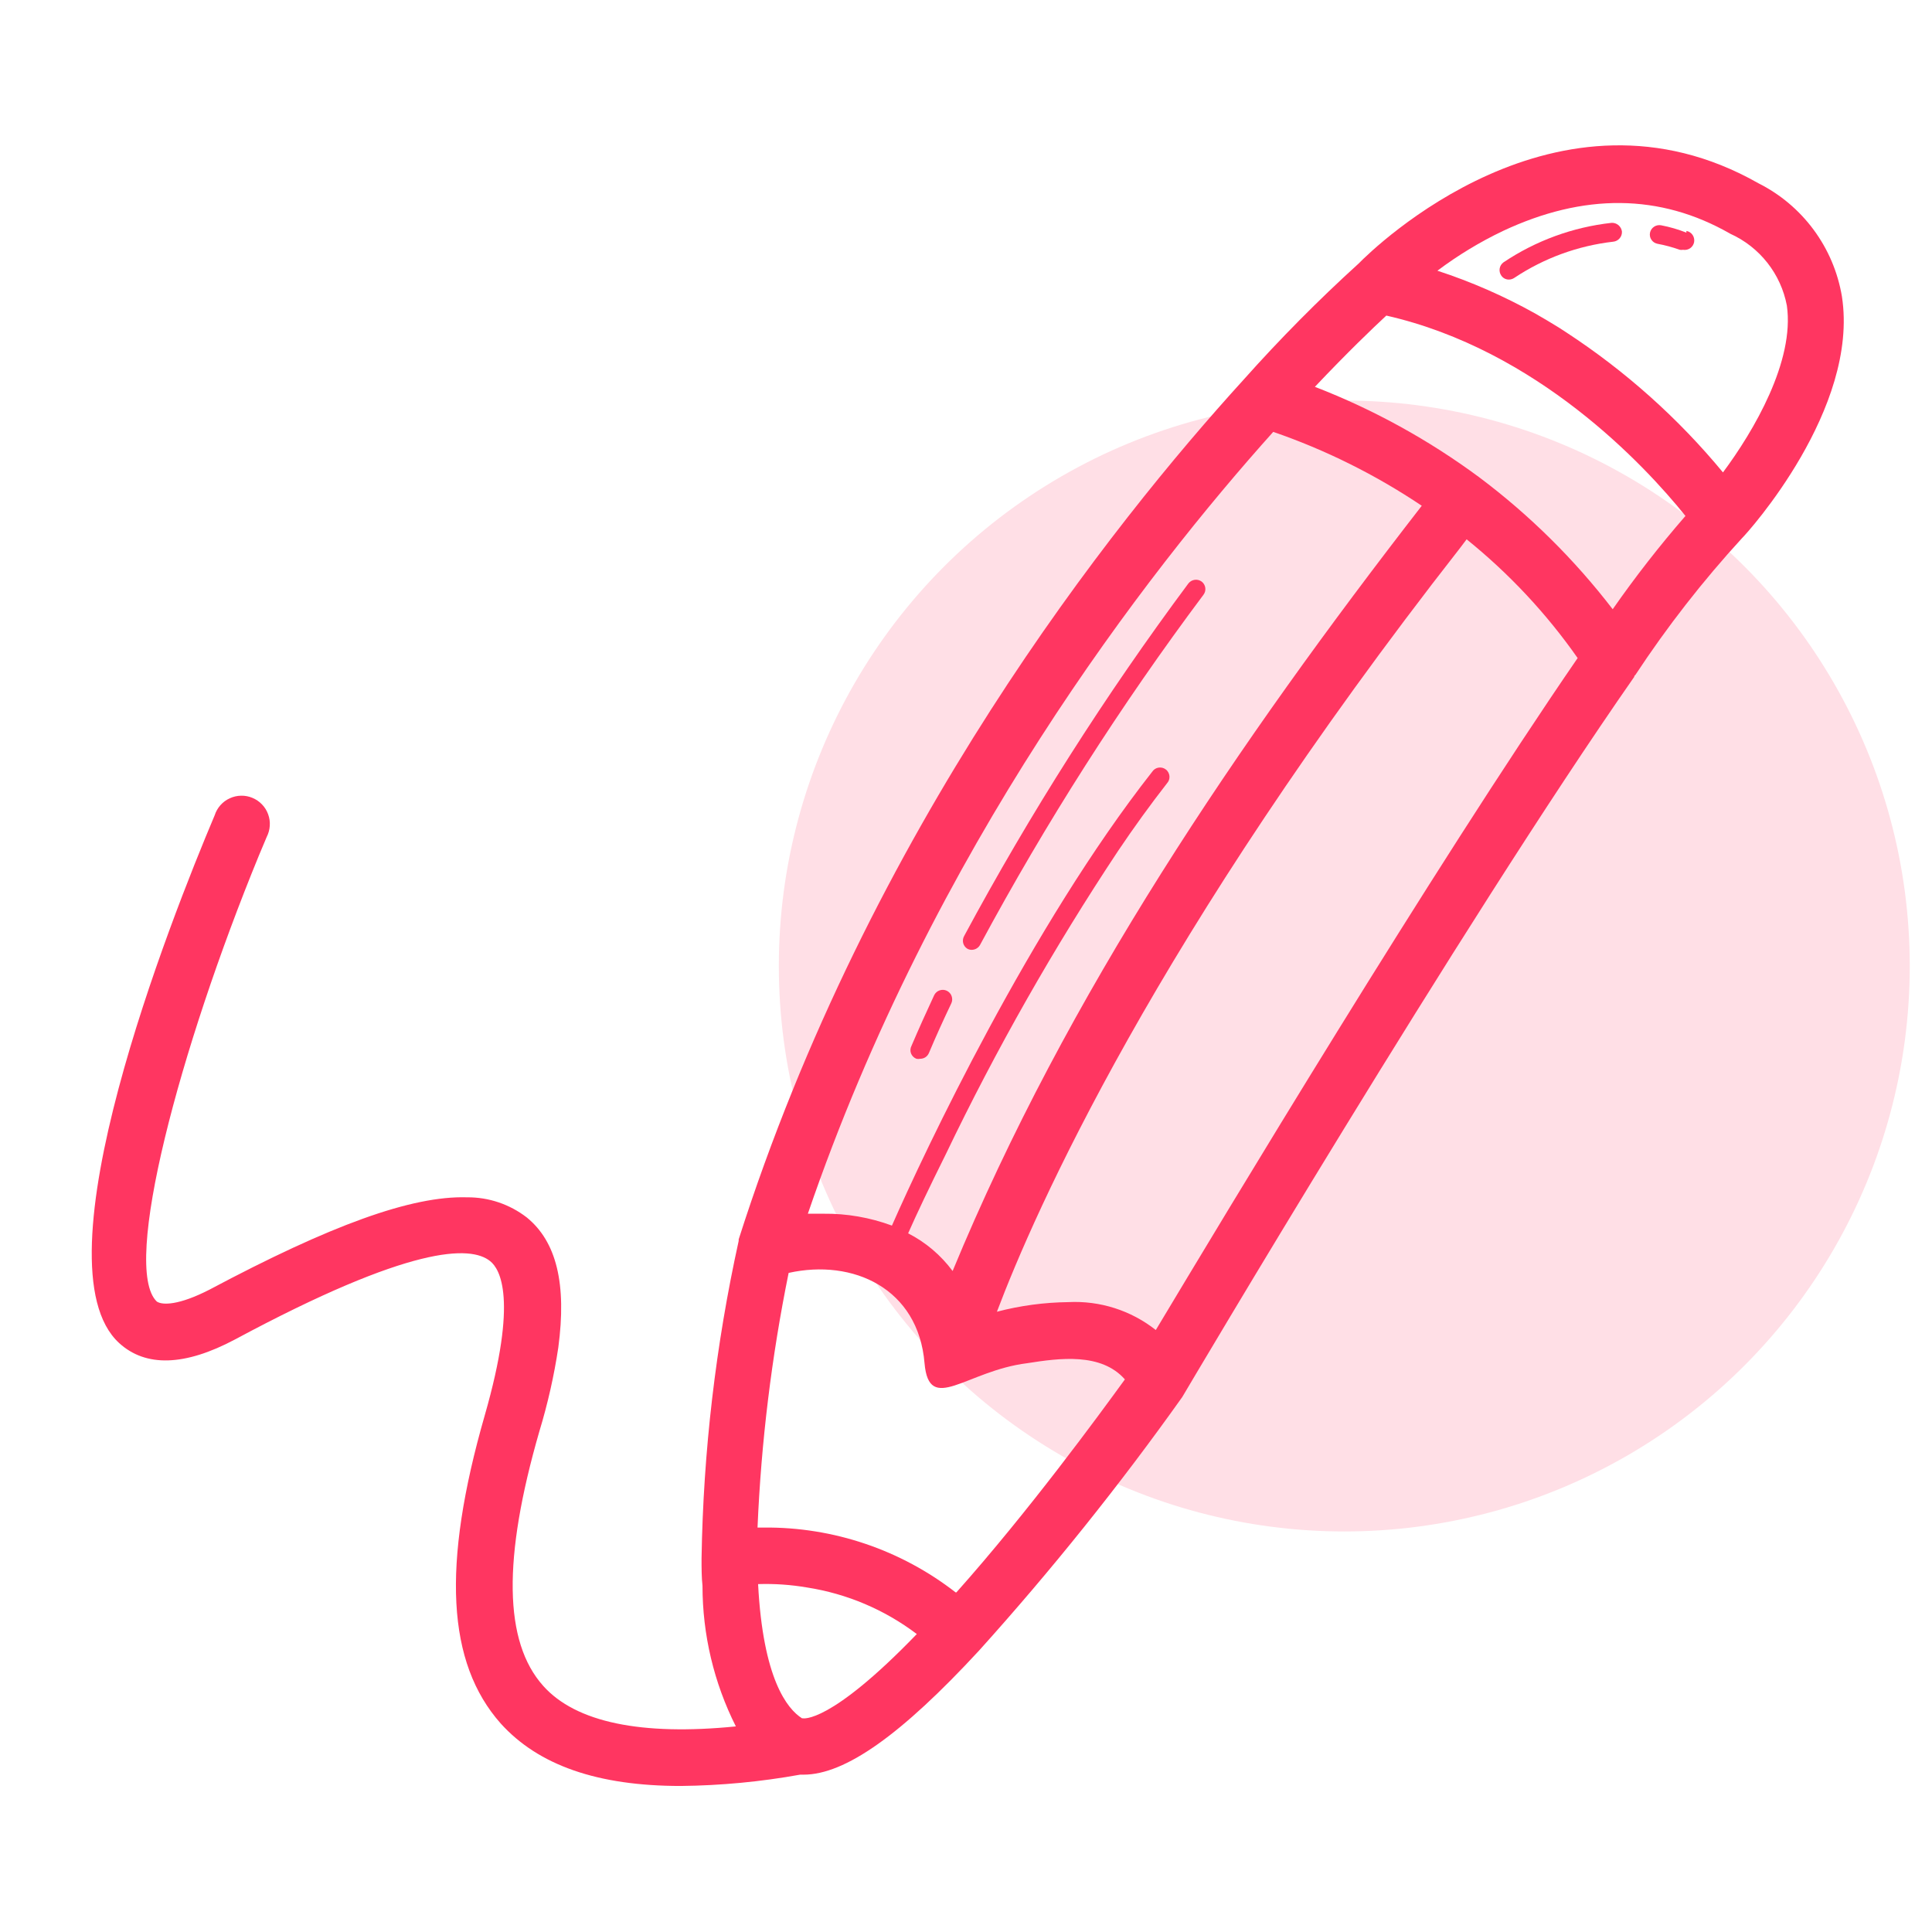 <svg width="41" height="41" viewBox="0 0 41 41" fill="none" xmlns="http://www.w3.org/2000/svg">
<g id="fi_4960842" clip-path="url(#clip0_4034_4871)">
<circle id="Ellipse 12" cx="28.528" cy="20.5" r="12" fill="#FFDFE6"/>
<g id="Layer 4 copy 5">
<g id="Layer 12 copy 5">
<path id="Vector" d="M39.088 6.289C39.002 5.778 38.797 5.294 38.489 4.877C38.181 4.46 37.779 4.121 37.316 3.889C33.052 1.465 29.16 5.257 28.832 5.593C27.974 6.372 27.159 7.196 26.388 8.061C23.588 11.137 18.452 17.597 15.676 26.301V26.333C15.188 28.547 14.924 30.805 14.888 33.073C14.888 33.277 14.888 33.473 14.908 33.653C14.908 34.689 15.15 35.711 15.616 36.637C13.616 36.837 12.22 36.553 11.528 35.777C10.692 34.845 10.664 33.077 11.448 30.369C11.624 29.789 11.758 29.196 11.848 28.597C12.028 27.249 11.812 26.353 11.18 25.837C10.817 25.556 10.37 25.405 9.912 25.409C8.732 25.373 7.008 26.005 4.444 27.369C3.796 27.701 3.448 27.701 3.328 27.621C2.572 26.901 3.816 22.245 5.492 18.161L5.66 17.761C5.698 17.687 5.72 17.606 5.725 17.524C5.731 17.441 5.719 17.358 5.69 17.28C5.662 17.202 5.618 17.131 5.56 17.071C5.503 17.011 5.434 16.964 5.357 16.932C5.281 16.9 5.199 16.884 5.116 16.886C5.033 16.887 4.951 16.906 4.876 16.941C4.8 16.975 4.733 17.025 4.678 17.087C4.623 17.149 4.581 17.222 4.556 17.301C3.624 19.505 0.72 26.845 2.528 28.501C3.092 29.017 3.92 28.993 4.988 28.425C8.712 26.425 9.988 26.425 10.404 26.765C10.608 26.929 10.996 27.565 10.288 30.033C9.368 33.233 9.488 35.289 10.624 36.573C11.424 37.461 12.68 37.901 14.448 37.901C15.297 37.892 16.144 37.812 16.98 37.661H17.052C17.936 37.661 19.128 36.813 20.776 35.029C22.316 33.32 23.755 31.524 25.088 29.649L25.112 29.609C25.172 29.509 30.976 19.677 34.68 14.365C34.68 14.365 34.68 14.337 34.704 14.325C35.38 13.298 36.137 12.327 36.968 11.421C37.092 11.301 39.46 8.673 39.088 6.289ZM27.02 9.165C28.134 9.549 29.193 10.076 30.172 10.733C26.272 15.761 22.648 21.089 20.216 26.973C19.967 26.637 19.644 26.363 19.272 26.173C19.448 25.773 19.72 25.201 20.072 24.493C21.14 22.266 22.362 20.115 23.728 18.057C24.064 17.557 24.412 17.077 24.764 16.625C24.783 16.605 24.797 16.581 24.807 16.555C24.816 16.529 24.82 16.501 24.818 16.473C24.816 16.446 24.808 16.419 24.795 16.394C24.782 16.37 24.765 16.348 24.743 16.331C24.721 16.314 24.696 16.301 24.669 16.294C24.643 16.287 24.615 16.286 24.587 16.29C24.56 16.294 24.534 16.304 24.51 16.319C24.487 16.334 24.467 16.354 24.452 16.377C21.876 19.653 19.628 24.421 18.928 26.009C18.462 25.837 17.968 25.751 17.472 25.757H17.144C19.8 17.993 24.336 12.157 27.02 9.165ZM17.02 36.465C16.704 36.265 16.192 35.625 16.088 33.617C16.436 33.606 16.784 33.63 17.128 33.689C17.974 33.821 18.773 34.16 19.456 34.677C17.604 36.597 17.04 36.465 17.036 36.465H17.02ZM20.28 33.793C19.117 32.889 17.684 32.404 16.212 32.417H16.076C16.153 30.601 16.374 28.794 16.736 27.013C18.104 26.709 19.488 27.341 19.62 28.929C19.716 30.029 20.504 29.089 21.8 28.929C22.484 28.821 23.368 28.701 23.872 29.273C23.328 30.021 21.836 32.065 20.296 33.793H20.28ZM24.528 28.225C24.001 27.809 23.342 27.599 22.672 27.633C22.16 27.639 21.651 27.707 21.156 27.837C21.956 25.721 24.512 19.905 30.988 11.625L31.124 11.445C32.023 12.17 32.817 13.018 33.48 13.965C30.384 18.469 25.96 25.837 24.528 28.225ZM34.224 12.929C33.411 11.871 32.459 10.929 31.392 10.129C30.32 9.336 29.147 8.69 27.904 8.209C28.604 7.469 29.14 6.957 29.42 6.697C32.62 7.425 34.9 9.869 35.768 10.949C35.219 11.581 34.703 12.242 34.224 12.929ZM36.564 10.025C35.613 8.874 34.493 7.874 33.244 7.057L33.084 6.953C32.916 6.849 32.748 6.749 32.572 6.649C31.913 6.282 31.221 5.979 30.504 5.745C30.939 5.418 31.405 5.135 31.896 4.901C33.6 4.101 35.224 4.101 36.72 4.961C37.028 5.1 37.297 5.311 37.506 5.576C37.715 5.841 37.857 6.153 37.92 6.485C38.088 7.661 37.22 9.145 36.564 10.025Z" fill="#FF3661"/>
<path id="Vector_2" d="M19.448 22.469C19.474 22.475 19.502 22.475 19.528 22.469C19.567 22.469 19.605 22.458 19.638 22.437C19.671 22.415 19.696 22.385 19.712 22.349C19.86 21.997 20.02 21.645 20.188 21.293C20.199 21.269 20.206 21.243 20.207 21.217C20.208 21.191 20.204 21.164 20.195 21.139C20.187 21.114 20.173 21.091 20.155 21.072C20.137 21.052 20.116 21.036 20.092 21.025C20.068 21.014 20.042 21.007 20.016 21.006C19.989 21.005 19.963 21.009 19.938 21.018C19.913 21.027 19.89 21.04 19.871 21.058C19.851 21.076 19.835 21.097 19.824 21.121C19.656 21.481 19.496 21.837 19.344 22.193C19.331 22.218 19.323 22.245 19.321 22.273C19.319 22.301 19.323 22.329 19.333 22.355C19.343 22.381 19.359 22.405 19.378 22.424C19.398 22.444 19.422 22.459 19.448 22.469Z" fill="#FF3661"/>
<path id="Vector_3" d="M20.528 20.133C20.556 20.149 20.588 20.157 20.62 20.157C20.657 20.157 20.693 20.147 20.725 20.128C20.757 20.109 20.783 20.082 20.8 20.049C22.194 17.459 23.778 14.976 25.54 12.621C25.556 12.6 25.567 12.576 25.574 12.551C25.58 12.525 25.582 12.499 25.578 12.473C25.574 12.447 25.566 12.422 25.552 12.399C25.539 12.377 25.521 12.357 25.5 12.341C25.457 12.31 25.404 12.297 25.352 12.305C25.3 12.312 25.252 12.34 25.22 12.381C23.453 14.756 21.862 17.258 20.46 19.865C20.435 19.91 20.428 19.963 20.44 20.013C20.453 20.063 20.484 20.106 20.528 20.133Z" fill="#FF3661"/>
<path id="Vector_4" d="M35.788 4.937C35.614 4.868 35.435 4.816 35.252 4.781C35.2 4.771 35.146 4.782 35.102 4.811C35.058 4.84 35.027 4.885 35.016 4.937C35.011 4.962 35.01 4.989 35.015 5.015C35.02 5.041 35.03 5.065 35.045 5.087C35.059 5.109 35.078 5.128 35.1 5.143C35.122 5.157 35.146 5.167 35.172 5.173C35.334 5.203 35.493 5.246 35.648 5.301C35.67 5.305 35.693 5.305 35.716 5.301C35.769 5.31 35.824 5.298 35.868 5.268C35.912 5.237 35.942 5.19 35.952 5.137C35.961 5.084 35.949 5.029 35.919 4.985C35.888 4.94 35.841 4.91 35.788 4.901V4.937Z" fill="#FF3661"/>
<path id="Vector_5" d="M34.2 4.729C33.378 4.82 32.59 5.108 31.904 5.569C31.862 5.601 31.833 5.648 31.825 5.7C31.817 5.752 31.829 5.805 31.86 5.849C31.878 5.875 31.901 5.896 31.929 5.911C31.957 5.925 31.988 5.933 32.02 5.933C32.061 5.933 32.102 5.92 32.136 5.897C32.765 5.478 33.485 5.215 34.236 5.129C34.288 5.124 34.337 5.098 34.371 5.058C34.406 5.018 34.423 4.966 34.42 4.913C34.413 4.86 34.386 4.812 34.346 4.778C34.305 4.744 34.253 4.726 34.2 4.729Z" fill="#FF3661"/>
</g>
</g>
</g>
<defs>
<clipPath id="clip0_4034_4871">
<rect width="40" height="40" fill="white" transform="translate(0.528 0.5)"/>
</clipPath>
</defs>
</svg>
